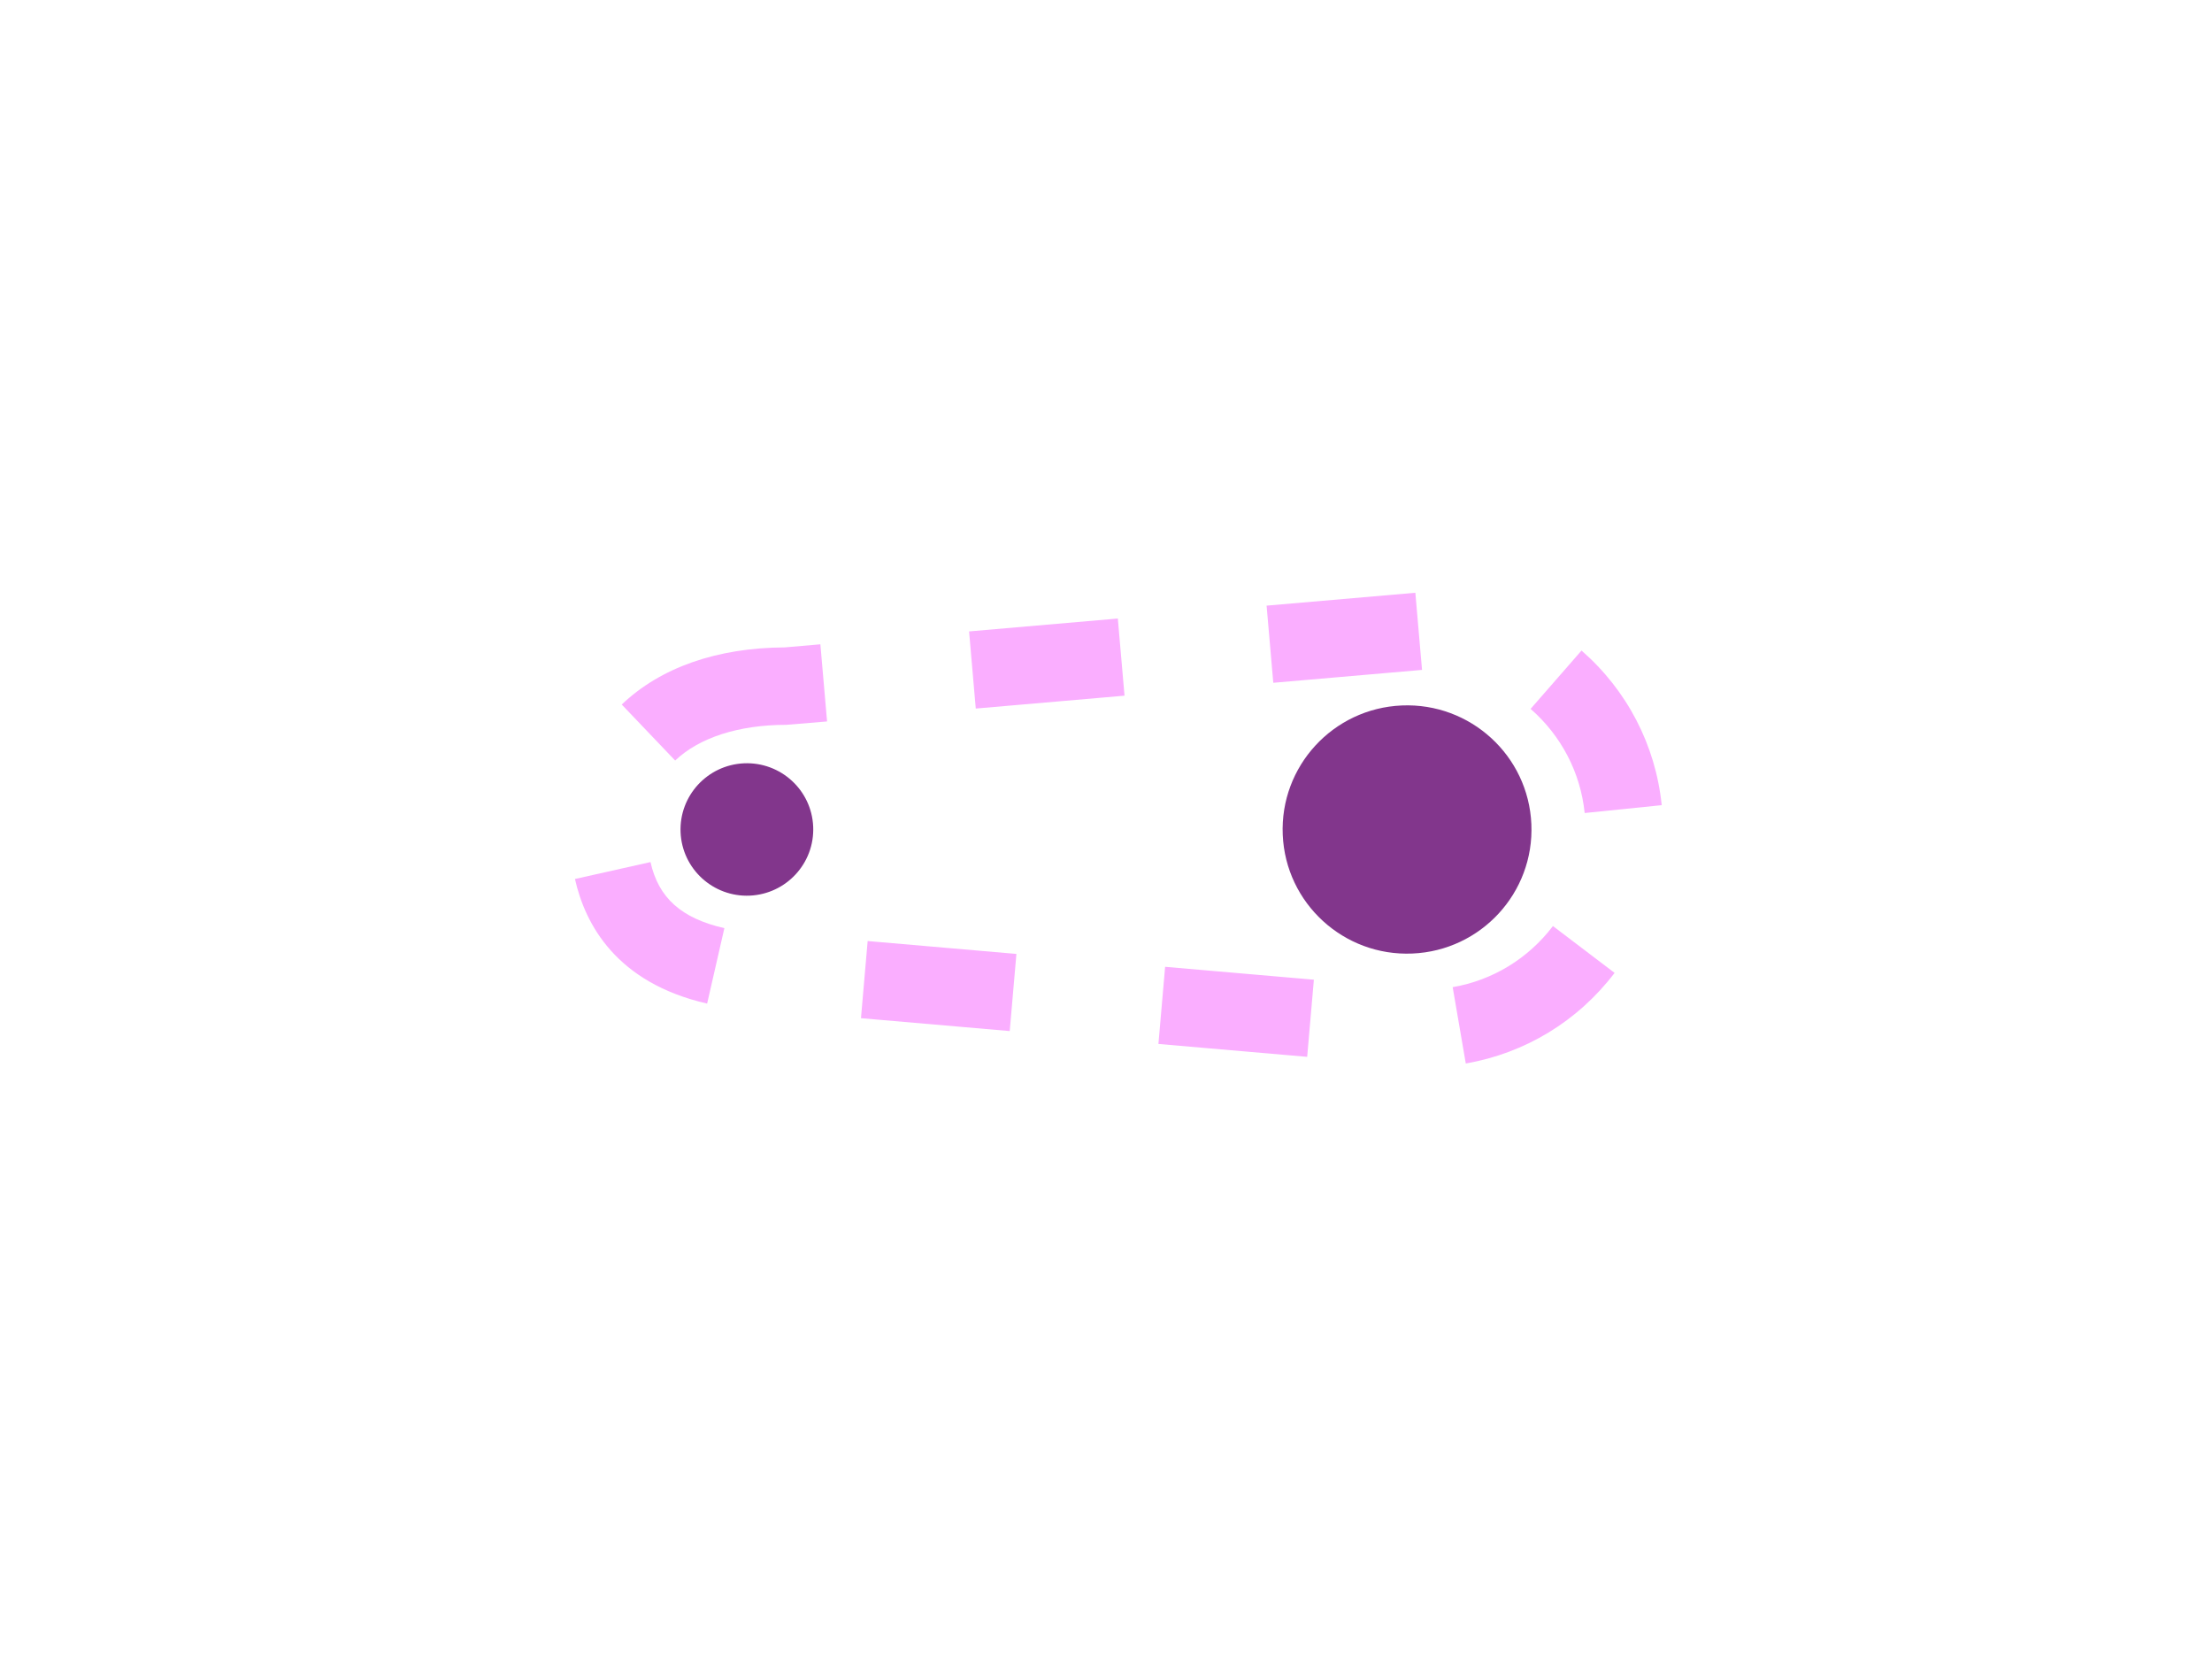 <svg viewBox="0 0 400 300" xmlns="http://www.w3.org/2000/svg" data-name="Ebene 1" id="Ebene_1">
  <defs>
    <style>
      .cls-1 {
        fill: #82368c;
      }

      .cls-2 {
        fill: #faaeff;
      }
    </style>
  </defs>
  <path d="M265.06,192.31l-2.37-13.8c7.22-1.24,13.66-5.17,18.13-11.05l11.15,8.47c-6.63,8.72-16.18,14.53-26.91,16.38ZM236.38,191.11l-26.9-2.33,1.21-13.95,26.9,2.33-1.21,13.95ZM182.59,186.45l-26.9-2.33,1.21-13.95,26.9,2.33-1.21,13.95ZM127.87,181.48c-16.42-3.76-22.06-14.33-23.9-22.53l13.66-3.06c1.45,6.48,5.58,10.17,13.36,11.95l-3.12,13.65ZM286.56,147.03c-.74-7.29-4.22-13.98-9.78-18.84l9.21-10.55c8.25,7.2,13.4,17.13,14.5,27.96l-13.93,1.42ZM122.09,137.53l-9.66-10.13c7.03-6.7,17.22-10.27,29.49-10.33l6.43-.56,1.21,13.95-7.33.61c-8.62,0-15.77,2.3-20.14,6.46ZM176.45,128.13l-1.21-13.95,26.9-2.33,1.21,13.95-26.9,2.33ZM230.25,123.47l-1.21-13.95,26.9-2.33,1.21,13.95-26.9,2.33Z" class="cls-2"></path>
  <path d="M255.4,172.43c-12.41.53-22.91-9.08-23.44-21.47-.53-12.39,9.1-22.86,21.52-23.39,12.41-.53,22.91,9.08,23.44,21.47.53,12.39-9.1,22.86-21.52,23.39" class="cls-1"></path>
  <path d="M135.57,161.96c-6.62.28-12.22-4.84-12.5-11.45-.28-6.61,4.86-12.19,11.48-12.48,6.62-.28,12.22,4.84,12.5,11.45.28,6.61-4.86,12.19-11.48,12.48" class="cls-1"></path>
</svg>